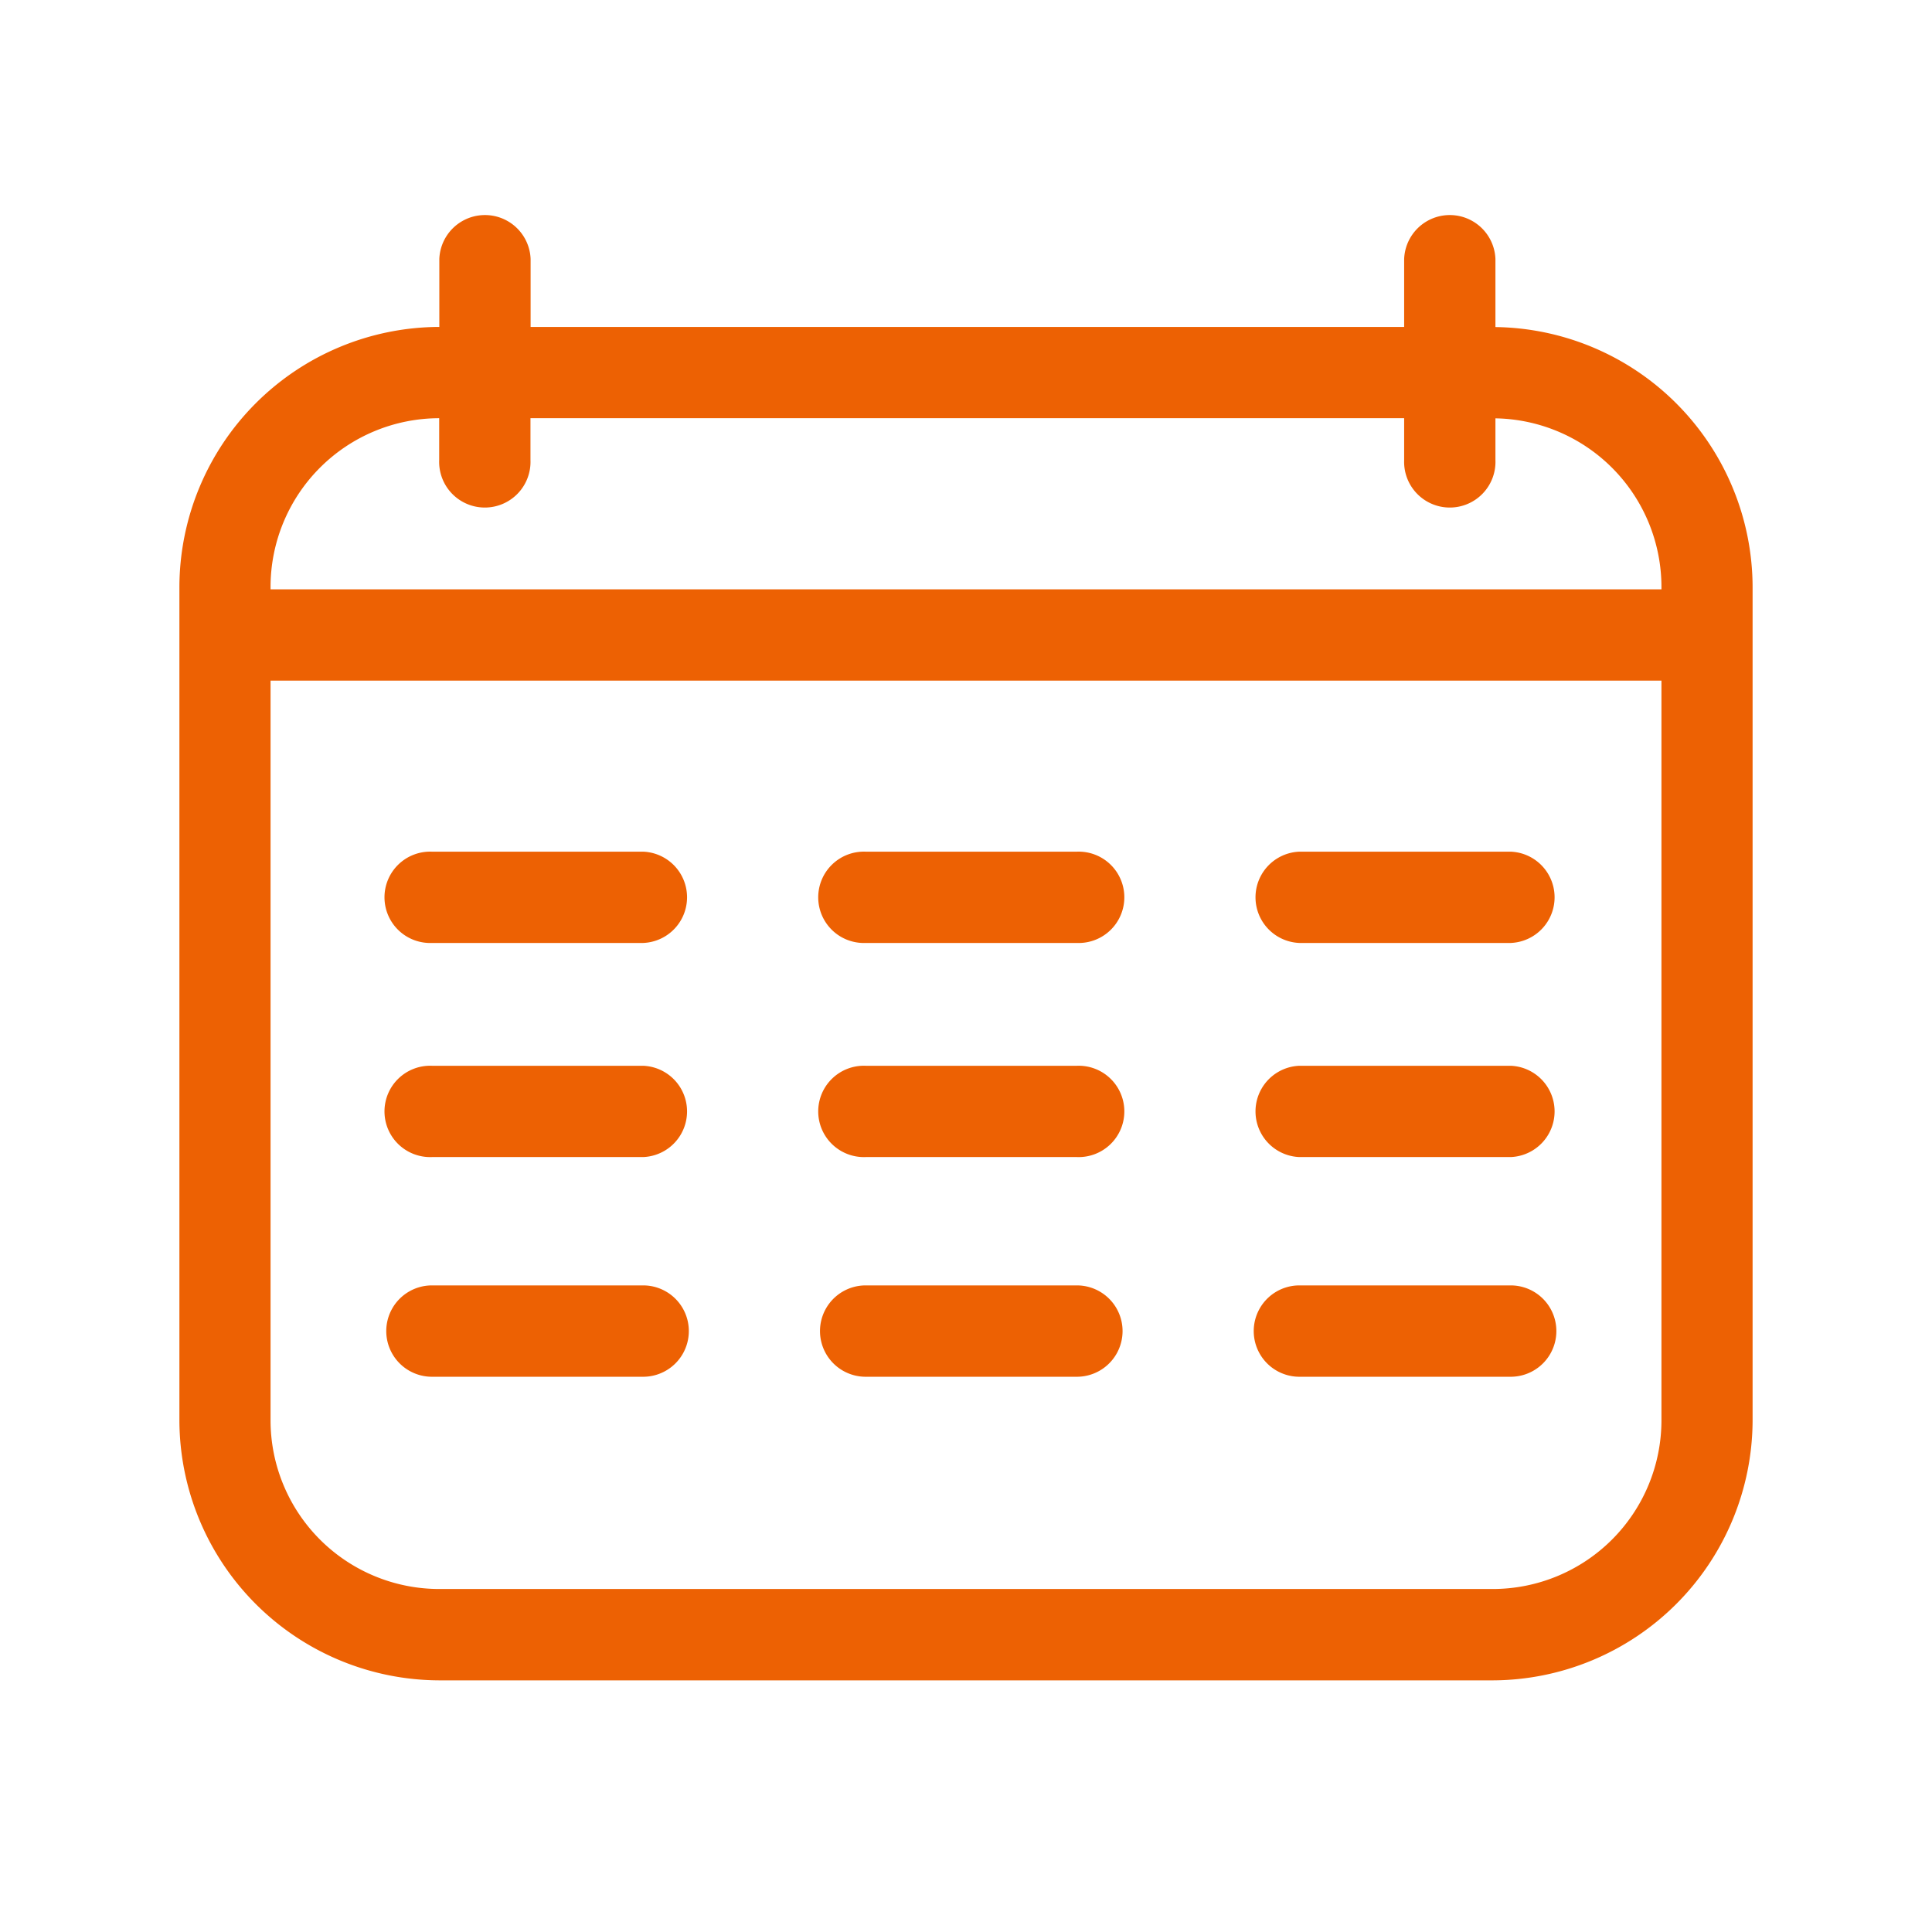 <svg xmlns="http://www.w3.org/2000/svg" viewBox="0 0 28 28"><title>icon_reminder</title><path d="M9.321,12.343H6.26a.662.662,0,1,0,0,1.323H9.321a.662.662,0,0,0,0-1.323Z" fill="#ed6103"/><path d="M15.607,12.343H12.546a.662.662,0,1,0,0,1.323h3.061a.662.662,0,1,0,0-1.323Z" fill="#ed6103"/><path d="M21.894,12.343H18.832a.662.662,0,0,0,0,1.323h3.062a.662.662,0,0,0,0-1.323Z" fill="#ed6103"/><path d="M9.321,15.446H6.26a.662.662,0,1,0,0,1.323H9.321a.662.662,0,0,0,0-1.323Z" fill="#ed6103"/><path d="M15.607,15.446H12.546a.662.662,0,1,0,0,1.323h3.061a.662.662,0,1,0,0-1.323Z" fill="#ed6103"/><path d="M21.894,15.446H18.832a.662.662,0,0,0,0,1.323h3.062a.662.662,0,0,0,0-1.323Z" fill="#ed6103"/><path d="M9.321,18.629H6.26a.662.662,0,0,0,0,1.324H9.321a.662.662,0,0,0,0-1.324Z" fill="#ed6103"/><path d="M15.607,18.629H12.546a.662.662,0,0,0,0,1.324h3.061a.662.662,0,0,0,0-1.324Z" fill="#ed6103"/><path d="M21.894,18.629H18.832a.662.662,0,0,0,0,1.324h3.062a.662.662,0,0,0,0-1.324Z" fill="#ed6103"/><path d="M21.673,4.74V3.753a.662.662,0,0,0-1.323,0v.985H7.69V3.753a.662.662,0,0,0-1.323,0v.985h0A3.778,3.778,0,0,0,2.6,8.505V20.586a3.778,3.778,0,0,0,3.767,3.767h15.27A3.778,3.778,0,0,0,25.4,20.586V8.505A3.777,3.777,0,0,0,21.673,4.74ZM6.365,6.061h0v.607a.662.662,0,1,0,1.323,0V6.061H20.35v.607a.662.662,0,1,0,1.323,0V6.063a2.446,2.446,0,0,1,2.406,2.442v.036H3.921V8.505A2.447,2.447,0,0,1,6.365,6.061Zm15.27,16.968H6.365a2.446,2.446,0,0,1-2.444-2.443V9.864H24.079V20.586A2.446,2.446,0,0,1,21.635,23.029Z" fill="#ed6103"/></svg>